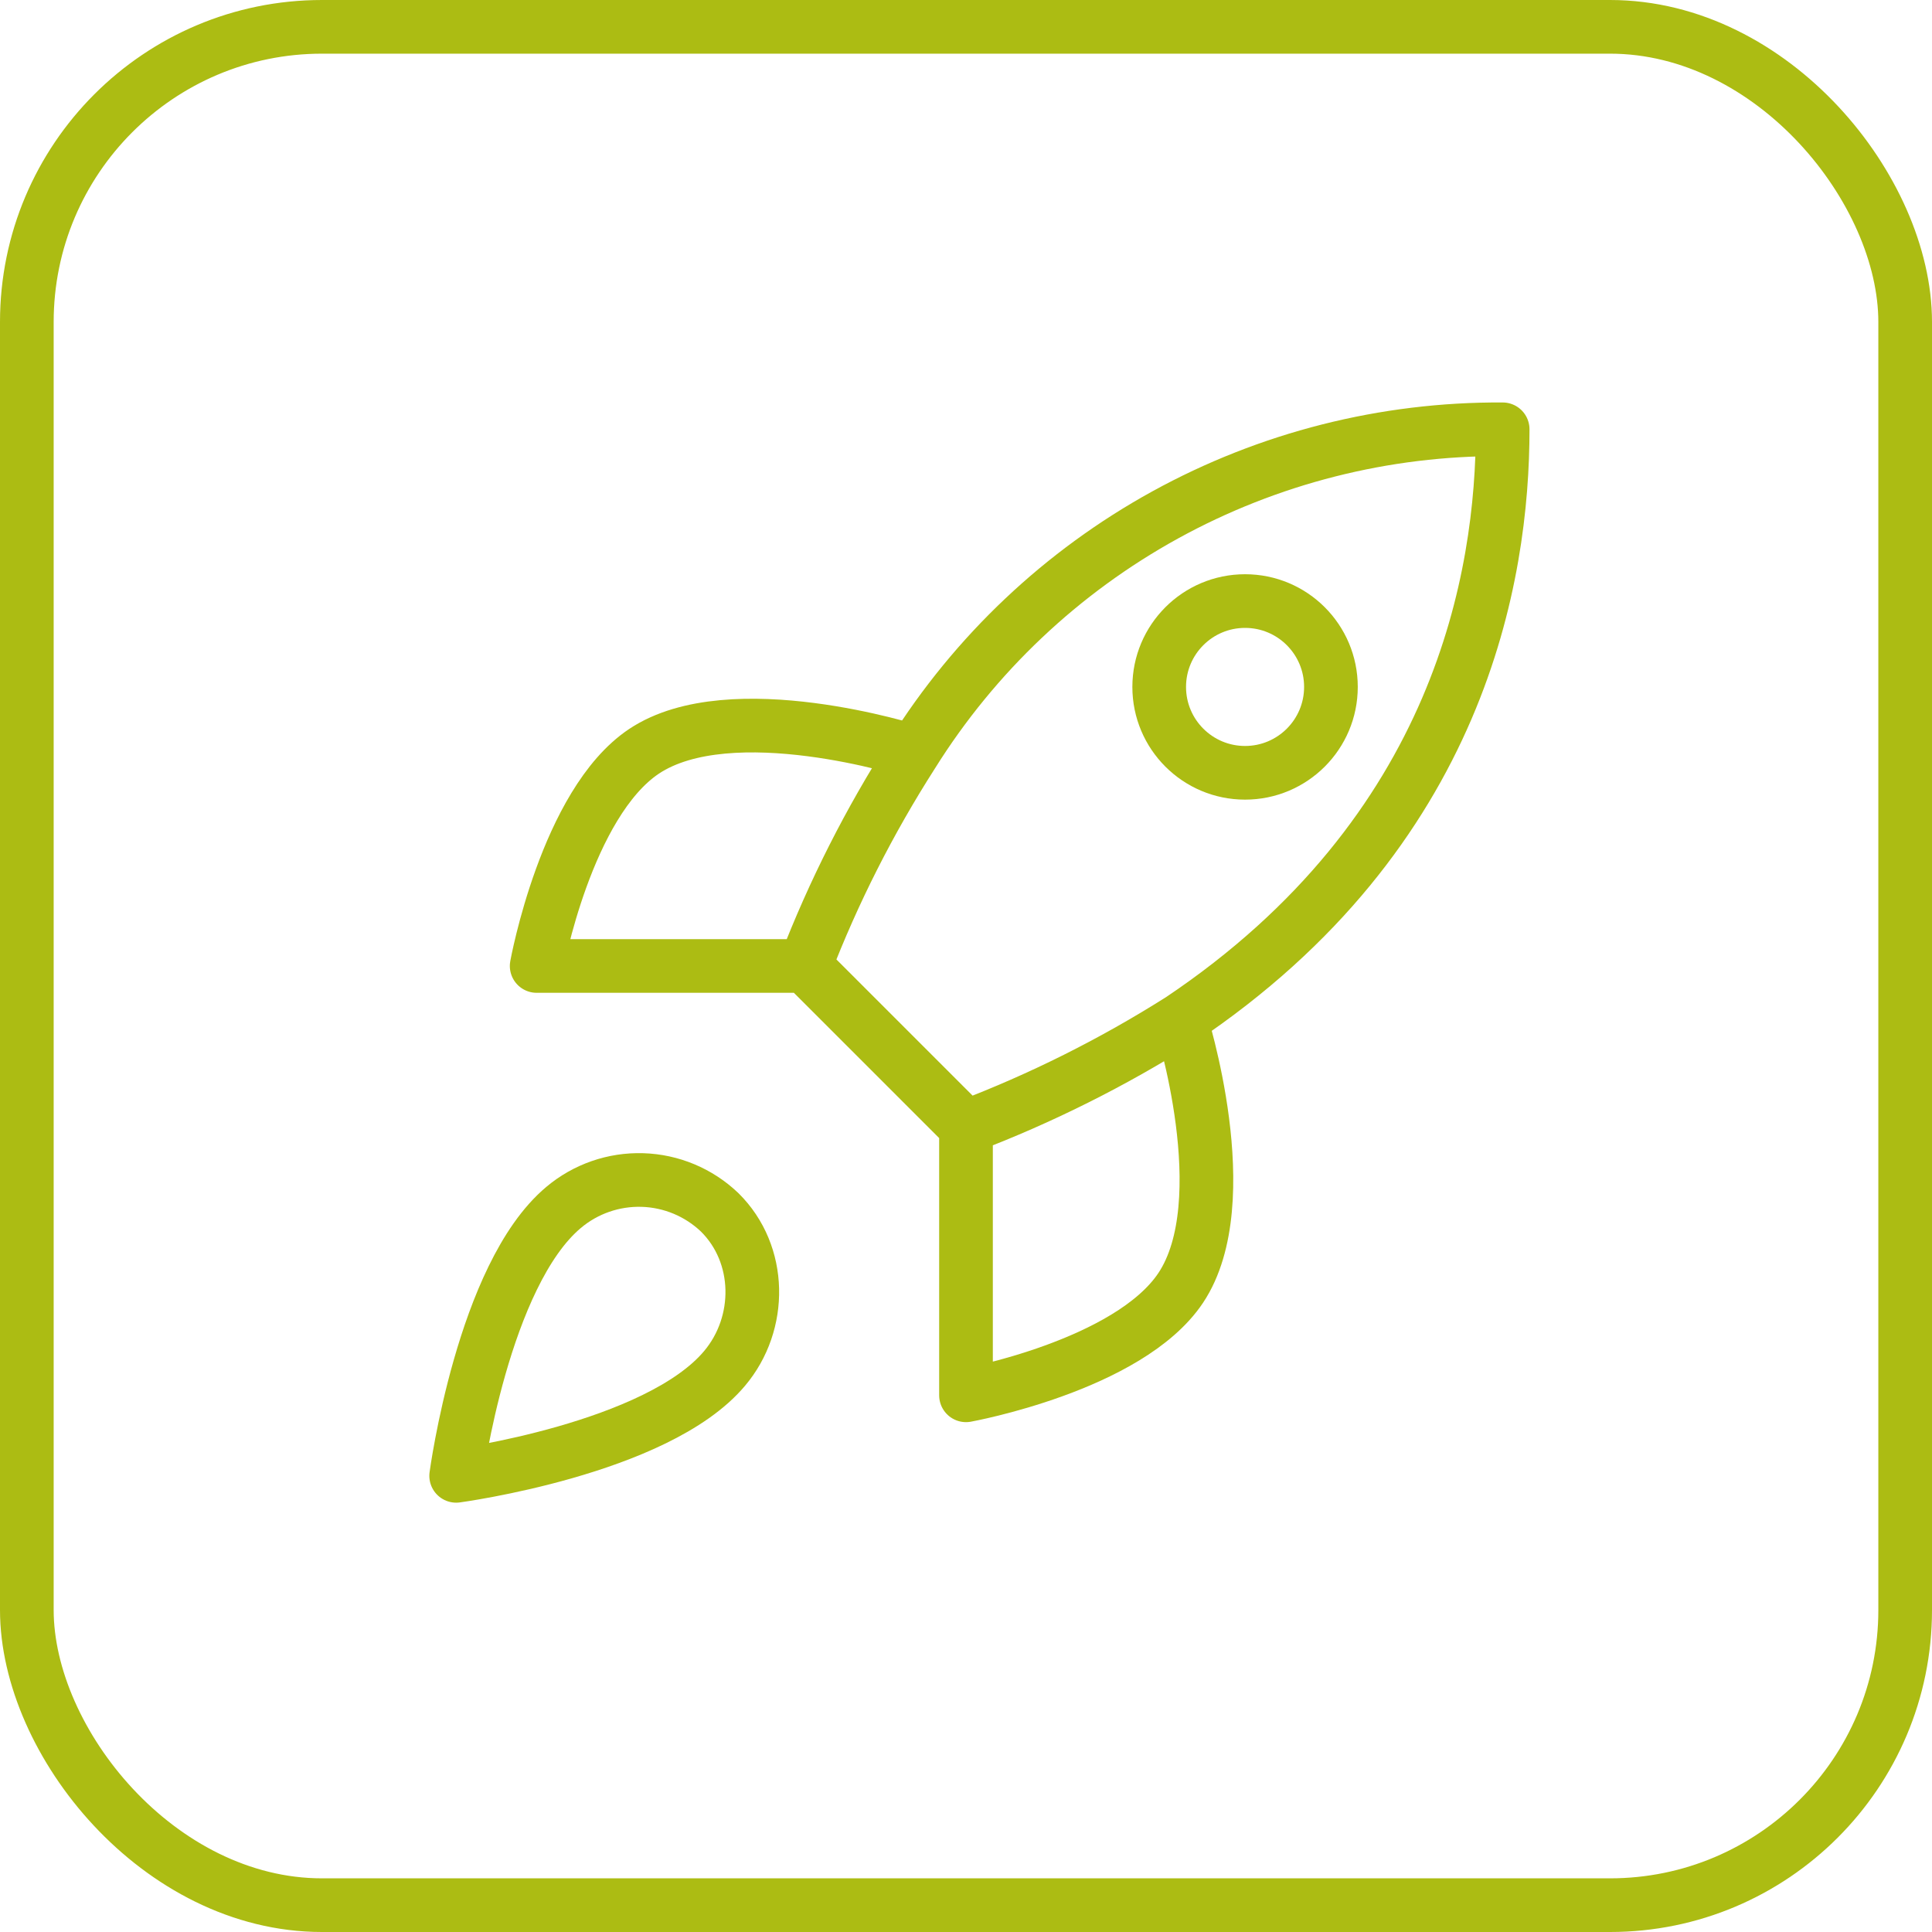 <svg width="72" height="72" viewBox="0 0 72 72" fill="none" xmlns="http://www.w3.org/2000/svg">
<rect x="1" y="1" width="70" height="70" rx="11" stroke="#ACBC13" stroke-width="2"/>
<path d="M21 45C18 47.52 17 55 17 55C17 55 24.48 54 27 51C28.42 49.32 28.4 46.74 26.82 45.18C26.043 44.438 25.019 44.009 23.945 43.976C22.87 43.943 21.822 44.307 21 45Z" stroke="#ACBC13" stroke-width="2" stroke-linecap="round" stroke-linejoin="round"/>
<path d="M36 41.999L30 35.999M36 41.999C38.794 40.937 41.474 39.597 44 37.999M36 41.999V51.999C36 51.999 42.06 50.9 44 47.999C46.16 44.76 44 37.999 44 37.999M30 35.999C31.064 33.238 32.404 30.592 34 28.099C36.33 24.373 39.575 21.306 43.426 19.188C47.277 17.07 51.605 15.972 56 15.999C56 21.439 54.44 31 44 37.999M30 35.999H20C20 35.999 21.1 29.939 24 28C27.24 25.84 34 28 34 28" stroke="#ACBC13" stroke-width="2" stroke-linecap="round" stroke-linejoin="round"/>
<circle cx="46.4" cy="25.6" r="3.2" stroke="#ACBC13" stroke-width="2"/>
</svg>

